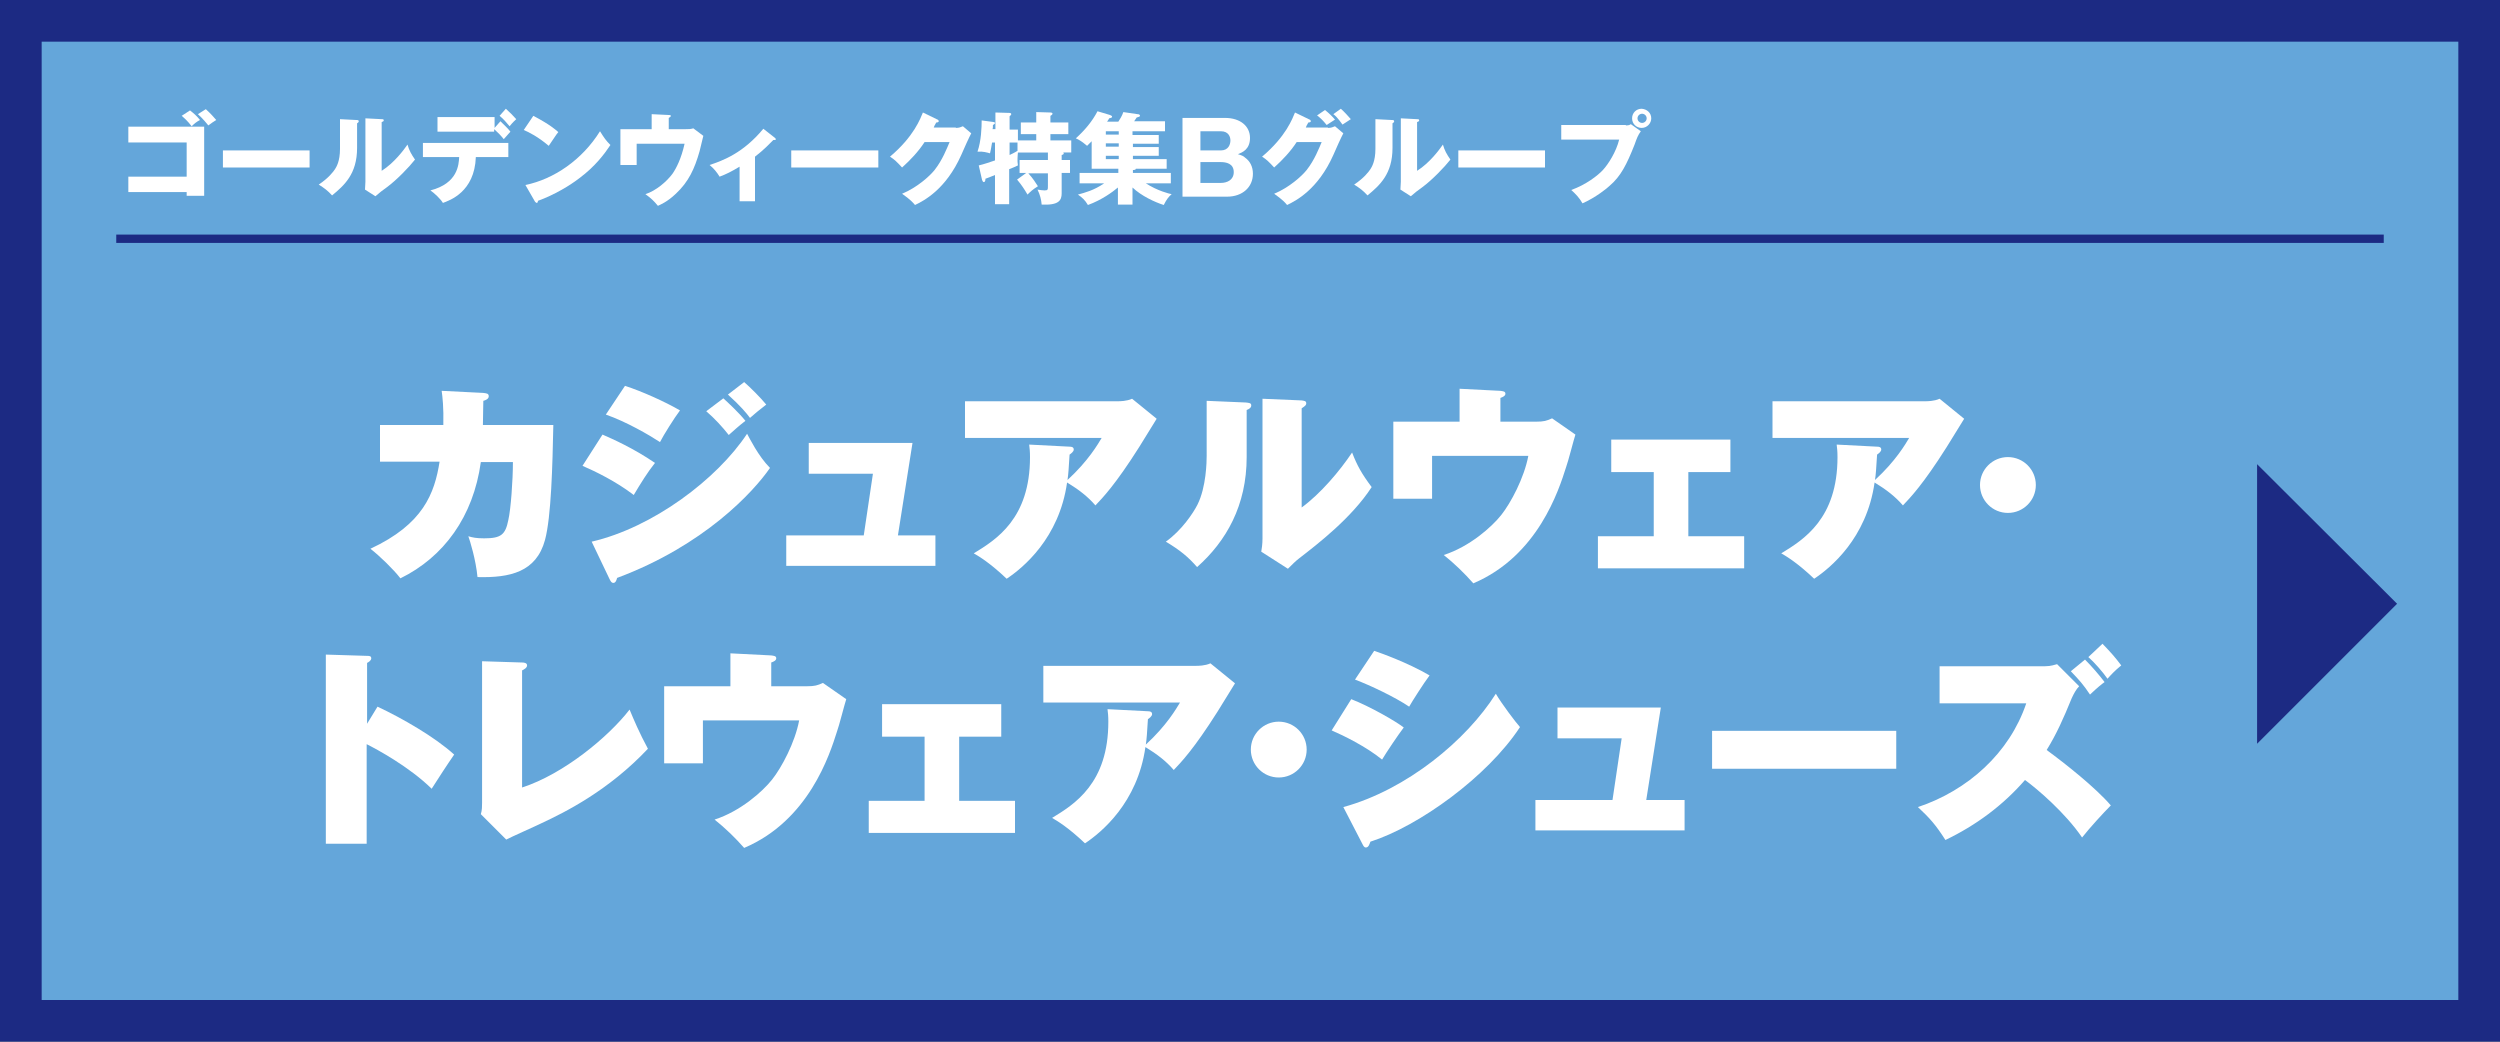<?xml version="1.0" encoding="utf-8"?>
<!-- Generator: Adobe Illustrator 27.9.6, SVG Export Plug-In . SVG Version: 9.03 Build 54986)  -->
<svg version="1.1" xmlns="http://www.w3.org/2000/svg" xmlns:xlink="http://www.w3.org/1999/xlink" x="0px" y="0px"
	 viewBox="0 0 600 250" style="enable-background:new 0 0 600 250;" xml:space="preserve">
<rect x="0" y="0" width="600" height="250" fill="#808080" stroke="none"/>
<style type="text/css">
	.st0{fill:#64A6DA;}
	.st1{fill:#1C2A83;}
	.st2{fill:none;stroke:#1C2A83;stroke-width:2;}
	.st3{display:none;}
	.st4{display:inline;}
	.st5{fill:#FFFFFF;}
</style>
<g id="レイヤー_1">
	<g>
		<rect x="5" y="5" class="st0" width="590" height="240"/>
		<path class="st1" d="M590,10v230H10V10H590 M600,0H0v250h600V0L600,0z"/>
	</g>
	<line class="st2" x1="27.9" y1="57.3" x2="572.1" y2="57.3"/>
	<polygon class="st1" points="541.7,178.5 575.3,144.9 541.7,111.4 	"/>
</g>
<g id="レイヤー_2" class="st3">
	<g class="st4">
		<g>
			<path class="st5" d="M30.8,46.1v-3.7h14v-8.2h-14v-3.8H49V47h-4.2v-0.9H30.8z M45.6,26.5c0.9,0.7,1.6,1.3,2.4,2.3
				c-0.8,0.4-1.4,0.9-2,1.5c-1.1-1.4-1.7-1.9-2.4-2.5L45.6,26.5z M49.4,26.2c1.2,1.1,1.8,1.8,2.5,2.6c-0.5,0.3-1.4,0.9-1.9,1.3
				c-0.3-0.4-1.4-1.7-2.5-2.7L49.4,26.2z"/>
			<path class="st5" d="M74.3,36.1v4.1H53.5v-4.1H74.3z"/>
			<path class="st5" d="M85.5,28.8c0.3,0,0.6,0,0.6,0.3c0,0.3-0.3,0.4-0.4,0.5v5.9c0,6.3-3.1,9-6,11.4c-1.1-1.2-1.8-1.7-3.2-2.6
				c2.4-1.6,3.5-3.1,3.9-3.7c0.3-0.5,1.2-1.8,1.2-4.9v-7.1L85.5,28.8z M91.6,28.6c0.3,0,0.5,0,0.5,0.3c0,0.2-0.2,0.3-0.5,0.4V41
				c3-1.9,5.3-5,6.2-6.3c0.4,1.4,0.9,2.3,1.8,3.6c-1.4,1.8-4.4,4.9-6.7,6.6c-1,0.7-1.9,1.4-2.8,2.2l-2.5-1.6c0-0.6,0.1-1.2,0.1-1.9
				V28.4L91.6,28.6z"/>
			<path class="st5" d="M101.5,37.7v-3.4H122v3.4h-7.8c-0.3,8.4-6.3,10.4-7.9,11c-0.6-1-2.1-2.4-3-3c6.6-1.7,6.8-6.2,6.9-8H101.5z
				 M120.1,29.1c0.5,0.5,1.9,1.8,2.4,2.5c-0.3,0.3-1.3,1.5-1.6,1.8c-0.7-0.9-1.5-1.7-2.3-2.4v0.6H105v-3.5h13.7v2.6L120.1,29.1z
				 M121.4,26.1c0.8,0.7,1.8,1.7,2.5,2.5c-0.4,0.4-0.7,0.6-1.6,1.7c-0.6-0.7-1.5-1.8-2.4-2.5L121.4,26.1z"/>
			<path class="st5" d="M128,27.8c4,2.1,5.3,3.3,6,3.9c-0.6,0.7-0.7,1-2.3,3.3c-2.6-2.2-4.8-3.3-6-3.8L128,27.8z M126.1,44.4
				c6.8-1.4,13.6-6,17.9-12.9c1,1.6,1.4,2.2,2.5,3.3c-1.4,2.1-3.6,5.1-7.5,8c-2.2,1.7-6,4-9.9,5.4c0,0.3-0.1,0.5-0.3,0.5
				c-0.1,0-0.2-0.1-0.4-0.3L126.1,44.4z"/>
			<path class="st5" d="M164.6,31c0.8,0,1.1,0,1.8-0.2l2.4,1.8c-0.1,0.6-0.8,3.1-0.9,3.7c-1.2,4.2-2.6,7.3-5.7,10.2
				c-2.1,2-3.7,2.6-4.3,2.9c-0.9-1.1-1.6-1.8-3-2.8c2.5-0.8,5.1-3,6.5-4.9c0.9-1.3,2.1-3.6,2.9-7.2h-11.5v5.1h-3.9V31h7.5v-3.6
				l4.1,0.2c0.2,0,0.5,0,0.5,0.2c0,0.3-0.4,0.4-0.5,0.5V31H164.6z"/>
			<path class="st5" d="M181.1,48.3h-3.6V40c-2,1.2-3.2,1.8-4.8,2.4c-0.6-1-1.4-2-2.4-2.8c3.3-1.1,8.1-2.9,12.9-8.7l2.8,2.2
				c0.1,0.1,0.2,0.2,0.2,0.3c0,0.2-0.2,0.2-0.3,0.2c-0.1,0-0.2,0-0.3,0c-0.7,0.7-2.3,2.4-4.4,4V48.3z"/>
			<path class="st5" d="M210.8,36.1v4.1h-20.9v-4.1H210.8z"/>
			<path class="st5" d="M229.4,30.7c0.8,0,1.2-0.2,1.7-0.4l2,1.7c-0.4,0.7-1.9,4-2.4,5.2c-3.7,8.3-9,11-11.1,12
				c-0.4-0.5-1.1-1.3-3.1-2.7c3.6-1.5,6.6-4.2,7.8-5.7c1.9-2.4,3-5.3,3.6-6.7h-6c-1.5,2.3-3.4,4.3-5.4,6.1c-1.3-1.4-1.8-1.9-2.9-2.6
				c5.8-4.9,7.3-9.2,7.9-10.6l3.5,1.7c0.1,0,0.3,0.2,0.3,0.4c0,0.2-0.3,0.3-0.6,0.3c-0.4,0.7-0.5,0.9-0.6,1.2H229.4z"/>
			<path class="st5" d="M246.3,41.5h-1.6v-3.1h6.8v-1.8h-7.2c0,0.3-0.1,0.8-0.1,1.5c0,0.5,0,1,0.1,1.6c-0.4,0.2-1.5,0.7-2.1,0.9V49
				h-3.4v-7c-0.7,0.3-1.5,0.6-2.3,0.9c0,0.2,0,0.8-0.4,0.8c-0.2,0-0.3-0.3-0.4-0.5l-0.8-3.5c1.3-0.3,2.7-0.8,3.9-1.2v-4.3h-0.7
				c-0.2,1.4-0.4,2.1-0.5,2.6c-0.7-0.2-1.7-0.5-3-0.4c0.9-2.6,1-5.9,1-7.5l2.9,0.4c0.1,0,0.3,0.1,0.3,0.2c0,0.2-0.2,0.3-0.5,0.5
				c0,0.4,0,0.8-0.1,1h0.7V27l3.4,0.1c0.2,0,0.4,0.1,0.4,0.3c0,0.2-0.3,0.4-0.4,0.5v3.2h2v2.6h4.4v-1.5h-3.7v-2.8h3.7v-2.5l3.4,0.1
				c0.1,0,0.5,0,0.5,0.3c0,0.2-0.3,0.4-0.5,0.5v1.6h4.3v2.8h-4.3v1.5h5v2.9h-1.9c0,0.1,0.1,0.1,0.1,0.2c0,0.2-0.1,0.3-0.5,0.4v1.2h2
				v3.1h-2v4.9c0,1.7-0.7,2.9-4.8,2.7c-0.1-1.2-0.4-2.4-1-3.6c0.7,0.1,1.1,0.2,1.7,0.2c0.8,0,0.8-0.2,0.8-1.1v-3h-4.7
				c1.1,1.2,1.8,2.3,2.3,3.1c-1.3,0.8-1.9,1.4-2.5,2c-0.7-1.2-1.4-2.3-2.5-3.6L246.3,41.5z M244.2,34.2h-1.9v3
				c0.4-0.2,1.1-0.5,1.9-1V34.2z"/>
			<path class="st5" d="M271.9,32.4h6.2v2.1h-6.2v0.8h6.2v2.1h-6.2v0.8h8.1v2.3h-7.4c0,0.3-0.5,0.3-0.7,0.3v0.7h9.1V44h-6
				c2.8,1.8,5.6,2.5,6.2,2.6c-0.7,0.6-1.2,1.2-1.9,2.6c-2.2-0.7-5.4-2.2-7.5-4.2v4.1h-3.5V45c-1.3,1.1-3.9,3-7.2,4.2
				c-0.7-1.2-1.4-1.8-2.4-2.5c1.8-0.5,3.8-1,6.3-2.7h-5.9v-2.5h9.3v-1h-6.4v-6.6c-0.2,0.2-0.5,0.5-1.1,1.1c-1.2-1-1.8-1.4-2.7-1.8
				c2.1-1.9,3.9-4,5.2-6.5l3,0.9c0.2,0.1,0.5,0.2,0.5,0.4c0,0.3-0.4,0.3-0.7,0.4c-0.1,0.2-0.2,0.4-0.5,0.8h2.7
				c0.4-0.6,0.9-1.4,1.2-2.3l3.4,0.5c0.3,0,0.6,0.1,0.6,0.4c0,0.2-0.4,0.3-0.8,0.4c-0.1,0.2-0.5,0.7-0.6,0.9h7.4v2.4h-7.8V32.4z
				 M268.5,31.5h-3.1v0.8h3.1V31.5z M268.5,34.4h-3.1v0.8h3.1V34.4z M268.5,37.4h-3.1v0.8h3.1V37.4z"/>
			<path class="st5" d="M288.3,43.7l-1.1,3.5h-4.5l6.8-18.9h4.8l6.8,18.9h-4.5l-1.1-3.5H288.3z M294.6,40.7l-2.7-8.4l-2.7,8.4H294.6
				z"/>
			<path class="st5" d="M318.7,30.7c0.8,0,1.2-0.2,1.7-0.4l2,1.7c-0.4,0.7-1.9,4-2.4,5.2c-3.7,8.3-9,11-11.1,12
				c-0.4-0.5-1.1-1.3-3.1-2.7c3.6-1.5,6.6-4.2,7.8-5.7c1.9-2.4,3-5.3,3.6-6.7h-6c-1.5,2.3-3.4,4.3-5.4,6.1c-1.3-1.4-1.8-1.9-2.9-2.6
				c5.8-4.9,7.3-9.2,7.9-10.6l3.5,1.7c0.1,0,0.3,0.2,0.3,0.4c0,0.2-0.3,0.3-0.6,0.3c-0.4,0.7-0.5,0.9-0.6,1.2H318.7z M318,26.4
				c1,0.8,1.8,1.6,2.4,2.3c-1.4,0.9-1.5,1-2,1.3c-0.9-1.1-1.4-1.6-2.3-2.3L318,26.4z M321.8,26.1c0.8,0.7,1.8,1.8,2.4,2.5
				c-0.3,0.2-1.7,1.1-2,1.3c-0.2-0.2-1.1-1.7-2.2-2.5L321.8,26.1z"/>
			<path class="st5" d="M334,28.8c0.3,0,0.6,0,0.6,0.3c0,0.3-0.3,0.4-0.4,0.5v5.9c0,6.3-3.1,9-6,11.4c-1.1-1.2-1.8-1.7-3.2-2.6
				c2.4-1.6,3.5-3.1,3.9-3.7c0.3-0.5,1.2-1.8,1.2-4.9v-7.1L334,28.8z M340.1,28.6c0.3,0,0.5,0,0.5,0.3c0,0.2-0.2,0.3-0.5,0.4V41
				c3-1.9,5.3-5,6.2-6.3c0.4,1.4,0.9,2.3,1.8,3.6c-1.4,1.8-4.4,4.9-6.7,6.6c-1,0.7-1.9,1.4-2.8,2.2l-2.5-1.6c0-0.6,0.1-1.2,0.1-1.9
				V28.4L340.1,28.6z"/>
			<path class="st5" d="M370.8,36.1v4.1H350v-4.1H370.8z"/>
			<path class="st5" d="M390.2,30.1c0.7,0,0.9-0.1,1.2-0.3l2.4,1.7c-0.7,1-0.9,1.5-1.5,3.2c-1.9,4.8-3.3,7.6-6,9.9
				c-0.5,0.5-3.3,2.8-6.5,4.2c-0.8-1.4-1.7-2.3-2.7-3.2c3.6-1.3,6.4-3.5,7.6-4.8c1.3-1.4,3.2-4.4,3.9-7.3h-13.9v-3.5H390.2z
				 M396.3,28.4c0,1.2-1,2.3-2.3,2.3s-2.3-1-2.3-2.3c0-1.3,1-2.3,2.3-2.3C395.3,26.2,396.3,27.1,396.3,28.4z M393,28.4
				c0,0.6,0.5,1.1,1.1,1.1c0.6,0,1.1-0.5,1.1-1.1c0-0.6-0.5-1.1-1.1-1.1S393,27.8,393,28.4z"/>
		</g>
	</g>
	<g class="st4">
		<path class="st5" d="M141.7,112.7c2.4,1.6,2.9,2.1,7,5.6c2.3-2.2,6-6.4,8.8-10.5h-29.7v-8.5h35.3c0.1,0,1.6,0,3.9-0.9l5.4,5.9
			c-0.4,0.5-1.5,1.7-2.3,2.8c-3.2,4.3-10.5,13-15.1,17.6c2.8,3,4.1,4.7,5,6c-1.2,1-5.7,5-7.5,6.7c-5.4-9.6-14.9-17.1-16.8-18.4
			L141.7,112.7z"/>
		<path class="st5" d="M189.4,94.7c0.7,0,1.2,0.1,1.2,0.7c0,0.5-0.3,0.7-1.2,1.2v24.4h-9.5V94.4L189.4,94.7z M213.2,94.2
			c0.8,0.1,1.2,0.2,1.2,0.7c0,0.6-0.6,0.9-1.2,1.2v16.1c0,13.9-7,22.8-19.5,27.4c-1.2-2.3-3.8-5.2-6.6-7.4
			c14.9-4.3,16.4-13.2,16.4-21.4v-17L213.2,94.2z"/>
		<path class="st5" d="M227.1,94.7c4.6,2.3,9.9,5.4,13,8.3c-2.3,2.6-4.5,6.1-5.5,7.8c-3.7-3.4-8.3-6.4-12.9-8.4L227.1,94.7z
			 M222.6,129.2c15-3,30.3-14.7,37.7-27.6c2.6,4.4,3.9,6.1,5.6,8.1c-7.3,11.7-20.9,22.6-36.5,28.2c-0.1,0.6-0.2,1.3-0.9,1.3
			c-0.5,0-0.7-0.4-0.9-0.8L222.6,129.2z"/>
		<path class="st5" d="M282.3,116.4c0,3.7-3,6.7-6.7,6.7c-3.7,0-6.7-3-6.7-6.7c0-3.7,3-6.7,6.7-6.7
			C279.3,109.7,282.3,112.7,282.3,116.4z"/>
		<path class="st5" d="M321.1,91.4c1.5,1.1,4.3,3.9,5.4,5.2c-0.6,0.4-2.5,1.6-3.8,2.7h5.8v36.8h-10v-1.9h-29.2v-9h29.2v-16.9h-28.9
			v-9H322c-0.4-0.4-2.9-3.4-5.1-5.2L321.1,91.4z M329.5,91c1.6,1.4,3.9,4,5.2,5.6c-0.3,0.2-2.7,1.8-4.1,2.7
			c-0.4-0.5-2.8-3.5-5.2-5.7L329.5,91z"/>
		<path class="st5" d="M355.1,96.6c0.8,0.1,1.3,0.1,1.3,0.7s-0.6,0.9-1.1,1.1v11.3c0,11.6-4.9,20.2-11.9,26.4c-2.1-2.4-4-4-7.5-6.1
			c3.8-2.7,6.6-6.9,7.6-8.9c2.1-4.2,2.2-10.3,2.2-11.7V96.2L355.1,96.6z M368.4,96.1c0.6,0.1,1.1,0.1,1.1,0.7c0,0.4-0.2,0.6-1.1,1.2
			v23.8c4.5-3.3,9.1-8.7,12.1-13.2c1.2,3.1,2.3,5.1,4.7,8.3c-4.8,7.4-13,13.7-17.4,17.1c-0.8,0.6-1.7,1.5-2.7,2.5l-6.4-4.1
			c0.1-0.6,0.3-1.7,0.3-3.2V95.7L368.4,96.1z"/>
		<path class="st5" d="M423.3,95.8c1.5,0,2.6-0.1,3.5-0.5l6.5,4.6c-0.9,1.3-0.9,1.4-1.6,3.3c-5.3,14.2-9.7,25.4-29.2,35.6
			c-1.8-2.6-5.3-6-7.1-7.6c17.9-6.9,23-19,25.7-26.6h-30.1v-8.8H423.3z"/>
		<path class="st5" d="M451.5,116.4c0,3.7-3,6.7-6.7,6.7c-3.7,0-6.7-3-6.7-6.7c0-3.7,3-6.7,6.7-6.7
			C448.5,109.7,451.5,112.7,451.5,116.4z"/>
		<path class="st5" d="M200.8,170.7c0.5,0,1,0.1,1,0.7c0,0.5-0.7,1-1,1.2c-0.2,3.3-0.3,4.8-0.5,6.1c5-4.6,7.3-8.6,8.2-10.1h-32.8
			v-8.8h36.7c0.4,0,2.1,0,3.4-0.6l5.9,4.8c-0.7,1.1-3.6,5.8-4.2,6.8c-5.7,9-8.7,12.1-10.5,14c-1.8-2.1-4-3.8-6.8-5.5
			c-1.9,13.4-10.6,20.5-14.5,23.1c-3.9-3.7-6.5-5.3-7.9-6.1c5.4-3.3,13.5-8.3,13.5-23.1c0-1.4-0.1-2.2-0.2-3L200.8,170.7z"/>
		<path class="st5" d="M261.1,164.7c1.8,0,2.5-0.2,3.8-0.8l5.6,3.9c-0.4,1.2-1.8,6.7-2.2,7.7c-1.8,5.7-6.8,21.4-22.3,28
			c-2.1-2.4-4.7-4.9-7.1-6.8c6.2-2,11.5-6.7,13.8-9.6c2.3-2.9,5.5-8.9,6.5-14.2h-23.1v10.3h-9.3v-18.5h15.9v-7.9l9.8,0.5
			c0.6,0.1,1.2,0.1,1.2,0.7c0,0.5-0.6,0.8-1.2,1v5.7H261.1z"/>
		<path class="st5" d="M293.7,169.6c5.8,2.7,13.8,7.3,18.4,11.5c-1.4,2-4.2,6.3-5.4,8.2c-5.4-5.3-13.2-9.5-15.6-10.7v23.9h-9.8
			v-45.4l9.7,0.3c0.7,0,1.2,0,1.2,0.6c0,0.5-0.6,0.9-1,1.1v14.6L293.7,169.6z"/>
		<path class="st5" d="M333.3,169.7c7.6,3.9,12.8,6.9,18.3,11.5c-1.4,1.8-4.4,6.6-5.4,8.3c-5.9-5.8-13.4-9.9-15.7-11v24.1h-9.9
			v-45.4l9.9,0.3c0.3,0,1.1,0.1,1.1,0.8c0,0.7-0.7,1-1.1,1.1v14.6L333.3,169.7z M344.9,161.5c2.1,1.9,4.3,4.3,5.3,5.6
			c-1.5,1.1-3.4,2.6-4.3,3.4c-1.1-1.5-3.6-4.3-5.2-5.6L344.9,161.5z M350.4,157.6c1.1,1,3.9,3.6,5.2,5.4c-0.8,0.6-1.3,1.1-4,3.3
			c-2.2-2.7-2.9-3.6-5.3-5.6L350.4,157.6z"/>
		<path class="st5" d="M384.4,170.7c0.5,0,1,0.1,1,0.7c0,0.5-0.7,1-1,1.2c-0.2,3.3-0.3,4.8-0.5,6.1c5-4.6,7.3-8.6,8.2-10.1h-32.8
			v-8.8H396c0.4,0,2.1,0,3.4-0.6l5.9,4.8c-0.7,1.1-3.6,5.8-4.2,6.8c-5.7,9-8.7,12.1-10.5,14c-1.8-2.1-4-3.8-6.8-5.5
			c-1.9,13.4-10.6,20.5-14.5,23.1c-3.9-3.7-6.5-5.3-7.9-6.1c5.4-3.3,13.5-8.3,13.5-23.1c0-1.4-0.1-2.2-0.2-3L384.4,170.7z"/>
	</g>
</g>
<g id="レイヤー_2のコピー">
	<g>
		<path class="st5" d="M116,94.3c0.7,0.1,1.3,0.1,1.3,0.8s-0.9,1-1.3,1.1c0,1.7-0.1,3.5-0.1,5.8h16.9c-0.2,9.7-0.5,22-2,27.6
			c-2.1,7.7-8.4,9.1-16.2,8.9c-0.4-4.2-1.8-8.7-2.2-9.8c1,0.3,1.9,0.5,3.8,0.5c4.1,0,5.1-0.9,5.8-4.4c0.6-2.6,1.1-9.5,1.1-13.9h-7.7
			c-1.8,13.1-8.9,22.8-19.3,27.9c-1.6-2.1-5-5.4-7.2-7.1c12.7-5.9,15.4-13.3,16.6-20.9H91.2V102h15.2c0.1-4.2-0.2-6.8-0.4-8.2
			L116,94.3z"/>
		<path class="st5" d="M144.6,104.3c2.5,1.1,7.3,3.2,12.6,6.8c-1.7,2.1-3.5,5-5.1,7.7c-4.3-3.3-9.3-5.7-12.3-7L144.6,104.3z
			 M142,130c14.7-3.4,30.1-15,37.3-25.9c0.5,0.9,2.7,5.4,5.5,8.2c-4,5.8-15.8,18.6-36.7,26.4c-0.1,0.4-0.3,1.2-0.9,1.2
			c-0.4,0-0.6-0.3-0.9-0.9L142,130z M150,92.6c4,1.3,9.6,3.8,13.2,5.9c-1.3,1.7-4,6-4.8,7.6c-2.6-1.7-8.1-4.9-13-6.6L150,92.6z
			 M173.6,95.6c1,0.9,3.7,3.4,5.3,5.4c-1.8,1.4-2.4,2-4,3.4c-1.4-1.8-3.4-4-5.4-5.7L173.6,95.6z M178.6,91.7
			c1.5,1.3,3.9,3.7,5.3,5.4c-1.7,1.3-2.9,2.3-3.9,3.2c-0.8-1.1-2.3-2.9-5.3-5.6L178.6,91.7z"/>
		<path class="st5" d="M224.5,128.5v7.3h-35.8v-7.3h18.6l2.2-14.8h-15.4v-7.4H219l-3.5,22.2H224.5z"/>
		<path class="st5" d="M256.7,107.2c0.5,0,1,0.1,1,0.7c0,0.5-0.7,1-1,1.2c-0.2,3.3-0.3,4.8-0.5,6.1c5-4.6,7.3-8.6,8.2-10.1h-32.8
			v-8.8h36.7c0.4,0,2.1,0,3.4-0.6l5.9,4.8c-0.7,1.1-3.6,5.8-4.2,6.8c-5.7,9-8.7,12.1-10.5,14c-1.8-2.1-4-3.8-6.8-5.5
			c-1.9,13.4-10.6,20.5-14.5,23.1c-3.9-3.7-6.5-5.3-7.9-6.1c5.4-3.3,13.5-8.3,13.5-23.1c0-1.4-0.1-2.2-0.2-3L256.7,107.2z"/>
		<path class="st5" d="M299,96.6c0.8,0.1,1.3,0.1,1.3,0.7s-0.6,0.9-1.1,1.1v11.3c0,11.6-4.9,20.2-11.9,26.4c-2.1-2.4-4-4-7.5-6.1
			c3.8-2.7,6.6-6.9,7.6-8.9c2.1-4.2,2.2-10.3,2.2-11.7V96.2L299,96.6z M312.4,96.1c0.6,0.1,1.1,0.1,1.1,0.7c0,0.4-0.2,0.6-1.1,1.2
			v23.8c4.5-3.3,9.1-8.7,12.1-13.2c1.2,3.1,2.3,5.1,4.7,8.3c-4.8,7.4-13,13.7-17.4,17.1c-0.8,0.6-1.7,1.5-2.7,2.5l-6.4-4.1
			c0.1-0.6,0.3-1.7,0.3-3.2V95.7L312.4,96.1z"/>
		<path class="st5" d="M368.7,101.2c1.8,0,2.5-0.2,3.8-0.8l5.6,3.9c-0.4,1.2-1.8,6.7-2.2,7.7c-1.8,5.7-6.8,21.4-22.3,28
			c-2.1-2.4-4.7-4.9-7.1-6.8c6.2-2,11.5-6.7,13.8-9.6c2.3-2.9,5.5-8.9,6.5-14.2h-23.1v10.3h-9.3v-18.5h15.9v-7.9l9.8,0.5
			c0.6,0.1,1.2,0.1,1.2,0.7c0,0.5-0.6,0.8-1.2,1v5.7H368.7z"/>
		<path class="st5" d="M405.2,128.7h13.4v7.7h-35.1v-7.7h13.4v-15.4h-10.2v-7.8h28.6v7.8h-10.1V128.7z"/>
		<path class="st5" d="M450.5,107.2c0.5,0,1,0.1,1,0.7c0,0.5-0.7,1-1,1.2c-0.2,3.3-0.3,4.8-0.5,6.1c5-4.6,7.3-8.6,8.2-10.1h-32.8
			v-8.8h36.7c0.4,0,2.1,0,3.4-0.6l5.9,4.8c-0.7,1.1-3.6,5.8-4.2,6.8c-5.7,9-8.7,12.1-10.5,14c-1.8-2.1-4-3.8-6.8-5.5
			c-1.9,13.4-10.6,20.5-14.5,23.1c-3.9-3.7-6.5-5.3-7.9-6.1c5.4-3.3,13.5-8.3,13.5-23.1c0-1.4-0.1-2.2-0.2-3L450.5,107.2z"/>
		<path class="st5" d="M488.6,116.4c0,3.7-3,6.7-6.7,6.7c-3.7,0-6.7-3-6.7-6.7c0-3.7,3-6.7,6.7-6.7
			C485.6,109.7,488.6,112.7,488.6,116.4z"/>
		<path class="st5" d="M90.6,169.6c5.8,2.7,13.8,7.3,18.4,11.5c-1.4,2-4.2,6.3-5.4,8.2c-5.4-5.3-13.2-9.5-15.6-10.7v23.9h-9.8v-45.4
			l9.7,0.3c0.7,0,1.2,0,1.2,0.6c0,0.5-0.6,0.9-1,1.1v14.6L90.6,169.6z"/>
		<path class="st5" d="M125.3,159c0.5,0,1.2,0.1,1.2,0.7c0,0.6-0.8,1-1.2,1.2V189c9.9-3.2,20.7-12.1,25.8-18.7
			c1,2.4,2.3,5.5,4.4,9.4c-9.4,10-19.8,15.2-25.6,17.9c-1.4,0.7-7.3,3.3-8.4,3.9l-6.1-6.1c0.3-0.9,0.3-2,0.3-2.7v-34L125.3,159z"/>
		<path class="st5" d="M193.7,164.7c1.8,0,2.5-0.2,3.8-0.8l5.6,3.9c-0.4,1.2-1.8,6.7-2.2,7.7c-1.8,5.7-6.8,21.4-22.3,28
			c-2.1-2.4-4.7-4.9-7.1-6.8c6.2-2,11.5-6.7,13.8-9.6c2.3-2.9,5.5-8.9,6.5-14.2h-23.1v10.3h-9.3v-18.5h15.9v-7.9l9.8,0.5
			c0.6,0.1,1.2,0.1,1.2,0.7c0,0.5-0.6,0.8-1.2,1v5.7H193.7z"/>
		<path class="st5" d="M230.2,192.2h13.4v7.7h-35.1v-7.7h13.4v-15.4h-10.2V169h28.6v7.8h-10.1V192.2z"/>
		<path class="st5" d="M275.5,170.7c0.5,0,1,0.1,1,0.7c0,0.5-0.7,1-1,1.2c-0.2,3.3-0.3,4.8-0.5,6.1c5-4.6,7.3-8.6,8.2-10.1h-32.8
			v-8.8h36.7c0.4,0,2.1,0,3.4-0.6l5.9,4.8c-0.7,1.1-3.6,5.8-4.2,6.8c-5.7,9-8.7,12.1-10.5,14c-1.8-2.1-4-3.8-6.8-5.5
			c-1.9,13.4-10.6,20.5-14.5,23.1c-3.9-3.7-6.5-5.3-7.9-6.1c5.4-3.3,13.5-8.3,13.5-23.1c0-1.4-0.1-2.2-0.2-3L275.5,170.7z"/>
		<path class="st5" d="M313.6,179.9c0,3.7-3,6.7-6.7,6.7c-3.7,0-6.7-3-6.7-6.7c0-3.7,3-6.7,6.7-6.7
			C310.6,173.2,313.6,176.2,313.6,179.9z"/>
		<path class="st5" d="M324.3,167.8c4.4,1.7,10.7,5.3,12.6,6.8c-1.3,1.7-4.2,6-5.2,7.7c-3.8-3.1-9.3-5.8-12.1-7L324.3,167.8z
			 M322.4,193.7c15.3-4.2,29.6-16.1,36.6-27.2c1.4,2.4,4.8,6.9,5.8,8c-7.8,11.9-24.3,23.8-35.9,27.5c-0.2,0.5-0.4,1.4-1.1,1.4
			c-0.4,0-0.6-0.4-0.8-0.8L322.4,193.7z M329.8,156.2c1.5,0.5,8,2.8,13.3,5.9c-1.3,1.7-4.3,6.4-4.9,7.5c-3.4-2.3-9.3-5.1-13-6.5
			L329.8,156.2z"/>
		<path class="st5" d="M404.3,192v7.3h-35.8V192H387l2.2-14.8h-15.4v-7.4h24.8l-3.5,22.2H404.3z"/>
		<path class="st5" d="M455.1,175.4v9.1h-44.2v-9.1H455.1z"/>
		<path class="st5" d="M465.5,168.7v-8.8h25.3c1.5,0,2.4-0.4,2.9-0.5l5.3,5.3c-0.7,0.7-1.3,1.8-1.8,2.9c-2,4.9-3.6,8.5-6,12.4
			c4.5,3.3,11.7,9,15.4,13.3c-1.7,1.7-5.1,5.4-6.9,7.7c-4-5.9-10.8-11.7-13.7-13.8c-5.3,6.1-11.8,10.9-19.1,14.4
			c-2.3-3.6-3.7-5.2-6.6-7.9c12-4,22-13,26-24.9H465.5z M500.4,158.3c1.6,1.6,3.5,3.8,4.7,5.4c-0.7,0.5-1.6,1.2-3.5,3
			c-1.6-2.4-2.5-3.4-4.6-5.6L500.4,158.3z M504.6,154.5c2.1,2.2,3,3.2,4.5,5.2c-1.6,1.3-2.5,2.3-3.3,3.2c-1.1-1.6-3.3-4.1-4.6-5.2
			L504.6,154.5z"/>
	</g>
	<g>
		<g>
			<path class="st5" d="M30.8,46.1v-3.7h14v-8.2h-14v-3.8H49V47h-4.2v-0.9H30.8z M45.6,26.5c0.9,0.7,1.6,1.3,2.4,2.3
				c-0.8,0.4-1.4,0.9-2,1.5c-1.1-1.4-1.7-1.9-2.4-2.5L45.6,26.5z M49.4,26.2c1.2,1.1,1.8,1.8,2.5,2.6c-0.5,0.3-1.4,0.9-1.9,1.3
				c-0.3-0.4-1.4-1.7-2.5-2.7L49.4,26.2z"/>
			<path class="st5" d="M74.3,36.1v4.1H53.5v-4.1H74.3z"/>
			<path class="st5" d="M85.5,28.8c0.3,0,0.6,0,0.6,0.3c0,0.3-0.3,0.4-0.4,0.5v5.9c0,6.3-3.1,9-6,11.4c-1.1-1.2-1.8-1.7-3.2-2.6
				c2.4-1.6,3.5-3.1,3.9-3.7c0.3-0.5,1.2-1.8,1.2-4.9v-7.1L85.5,28.8z M91.6,28.6c0.3,0,0.5,0,0.5,0.3c0,0.2-0.2,0.3-0.5,0.4V41
				c3-1.9,5.3-5,6.2-6.3c0.4,1.4,0.9,2.3,1.8,3.6c-1.4,1.8-4.4,4.9-6.7,6.6c-1,0.7-1.9,1.4-2.8,2.2l-2.5-1.6c0-0.6,0.1-1.2,0.1-1.9
				V28.4L91.6,28.6z"/>
			<path class="st5" d="M101.5,37.7v-3.4H122v3.4h-7.8c-0.3,8.4-6.3,10.4-7.9,11c-0.6-1-2.1-2.4-3-3c6.6-1.7,6.8-6.2,6.9-8H101.5z
				 M120.1,29.1c0.5,0.5,1.9,1.8,2.4,2.5c-0.3,0.3-1.3,1.5-1.6,1.8c-0.7-0.9-1.5-1.7-2.3-2.4v0.6H105v-3.5h13.7v2.6L120.1,29.1z
				 M121.4,26.1c0.8,0.7,1.8,1.7,2.5,2.5c-0.4,0.4-0.7,0.6-1.6,1.7c-0.6-0.7-1.5-1.8-2.4-2.5L121.4,26.1z"/>
			<path class="st5" d="M128,27.8c4,2.1,5.3,3.3,6,3.9c-0.6,0.7-0.7,1-2.3,3.3c-2.6-2.2-4.8-3.3-6-3.8L128,27.8z M126.1,44.4
				c6.8-1.4,13.6-6,17.9-12.9c1,1.6,1.4,2.2,2.5,3.3c-1.4,2.1-3.6,5.1-7.5,8c-2.2,1.7-6,4-9.9,5.4c0,0.3-0.1,0.5-0.3,0.5
				c-0.1,0-0.2-0.1-0.4-0.3L126.1,44.4z"/>
			<path class="st5" d="M164.6,31c0.8,0,1.1,0,1.8-0.2l2.4,1.8c-0.1,0.6-0.8,3.1-0.9,3.7c-1.2,4.2-2.6,7.3-5.7,10.2
				c-2.1,2-3.7,2.6-4.3,2.9c-0.9-1.1-1.6-1.8-3-2.8c2.5-0.8,5.1-3,6.5-4.9c0.9-1.3,2.1-3.6,2.9-7.2h-11.5v5.1h-3.9V31h7.5v-3.6
				l4.1,0.2c0.2,0,0.5,0,0.5,0.2c0,0.3-0.4,0.4-0.5,0.5V31H164.6z"/>
			<path class="st5" d="M181.1,48.3h-3.6V40c-2,1.2-3.2,1.8-4.8,2.4c-0.6-1-1.4-2-2.4-2.8c3.3-1.1,8.1-2.9,12.9-8.7l2.8,2.2
				c0.1,0.1,0.2,0.2,0.2,0.3c0,0.2-0.2,0.2-0.3,0.2c-0.1,0-0.2,0-0.3,0c-0.7,0.7-2.3,2.4-4.4,4V48.3z"/>
			<path class="st5" d="M210.8,36.1v4.1h-20.9v-4.1H210.8z"/>
			<path class="st5" d="M229.4,30.7c0.8,0,1.2-0.2,1.7-0.4l2,1.7c-0.4,0.7-1.9,4-2.4,5.2c-3.7,8.3-9,11-11.1,12
				c-0.4-0.5-1.1-1.3-3.1-2.7c3.6-1.5,6.6-4.2,7.8-5.7c1.9-2.4,3-5.3,3.6-6.7h-6c-1.5,2.3-3.4,4.3-5.4,6.1c-1.3-1.4-1.8-1.9-2.9-2.6
				c5.8-4.9,7.3-9.2,7.9-10.6l3.5,1.7c0.1,0,0.3,0.2,0.3,0.4c0,0.2-0.3,0.3-0.6,0.3c-0.4,0.7-0.5,0.9-0.6,1.2H229.4z"/>
			<path class="st5" d="M246.3,41.5h-1.6v-3.1h6.8v-1.8h-7.2c0,0.3-0.1,0.8-0.1,1.5c0,0.5,0,1,0.1,1.6c-0.4,0.2-1.5,0.7-2.1,0.9V49
				h-3.4v-7c-0.7,0.3-1.5,0.6-2.3,0.9c0,0.2,0,0.8-0.4,0.8c-0.2,0-0.3-0.3-0.4-0.5l-0.8-3.5c1.3-0.3,2.7-0.8,3.9-1.2v-4.3h-0.7
				c-0.2,1.4-0.4,2.1-0.5,2.6c-0.7-0.2-1.7-0.5-3-0.4c0.9-2.6,1-5.9,1-7.5l2.9,0.4c0.1,0,0.3,0.1,0.3,0.2c0,0.2-0.2,0.3-0.5,0.5
				c0,0.4,0,0.8-0.1,1h0.7V27l3.4,0.1c0.2,0,0.4,0.1,0.4,0.3c0,0.2-0.3,0.4-0.4,0.5v3.2h2v2.6h4.4v-1.5h-3.7v-2.8h3.7v-2.5l3.4,0.1
				c0.1,0,0.5,0,0.5,0.3c0,0.2-0.3,0.4-0.5,0.5v1.6h4.3v2.8h-4.3v1.5h5v2.9h-1.9c0,0.1,0.1,0.1,0.1,0.2c0,0.2-0.1,0.3-0.5,0.4v1.2h2
				v3.1h-2v4.9c0,1.7-0.7,2.9-4.8,2.7c-0.1-1.2-0.4-2.4-1-3.6c0.7,0.1,1.1,0.2,1.7,0.2c0.8,0,0.8-0.2,0.8-1.1v-3h-4.7
				c1.1,1.2,1.8,2.3,2.3,3.1c-1.3,0.8-1.9,1.4-2.5,2c-0.7-1.2-1.4-2.3-2.5-3.6L246.3,41.5z M244.2,34.2h-1.9v3
				c0.4-0.2,1.1-0.5,1.9-1V34.2z"/>
			<path class="st5" d="M271.9,32.4h6.2v2.1h-6.2v0.8h6.2v2.1h-6.2v0.8h8.1v2.3h-7.4c0,0.3-0.5,0.3-0.7,0.3v0.7h9.1V44h-6
				c2.8,1.8,5.6,2.5,6.2,2.6c-0.7,0.6-1.2,1.2-1.9,2.6c-2.2-0.7-5.4-2.2-7.5-4.2v4.1h-3.5V45c-1.3,1.1-3.9,3-7.2,4.2
				c-0.7-1.2-1.4-1.8-2.4-2.5c1.8-0.5,3.8-1,6.3-2.7h-5.9v-2.5h9.3v-1h-6.4v-6.6c-0.2,0.2-0.5,0.5-1.1,1.1c-1.2-1-1.8-1.4-2.7-1.8
				c2.1-1.9,3.9-4,5.2-6.5l3,0.9c0.2,0.1,0.5,0.2,0.5,0.4c0,0.3-0.4,0.3-0.7,0.4c-0.1,0.2-0.2,0.4-0.5,0.8h2.7
				c0.4-0.6,0.9-1.4,1.2-2.3l3.4,0.5c0.3,0,0.6,0.1,0.6,0.4c0,0.2-0.4,0.3-0.8,0.4c-0.1,0.2-0.5,0.7-0.6,0.9h7.4v2.4h-7.8V32.4z
				 M268.5,31.5h-3.1v0.8h3.1V31.5z M268.5,34.4h-3.1v0.8h3.1V34.4z M268.5,37.4h-3.1v0.8h3.1V37.4z"/>
			<path class="st5" d="M283.8,47.2V28.3H294c3.7,0,6,2,6,4.8c0,2.8-1.9,3.5-2.9,3.9c0.9,0.3,1.3,0.4,1.8,0.9
				c1.1,0.8,1.8,2.1,1.8,3.8c0,3.2-2.5,5.5-6.2,5.5H283.8z M288.1,36.1h4.9c1.8,0,2.3-1.4,2.3-2.4c0-0.8-0.4-2.2-2.3-2.2h-4.9V36.1z
				 M288.1,43.9h4.9c1.5,0,3.1-0.7,3.1-2.6c0-2.1-1.9-2.4-3.1-2.4h-4.9V43.9z"/>
			<path class="st5" d="M318.7,30.7c0.8,0,1.2-0.2,1.7-0.4l2,1.7c-0.4,0.7-1.9,4-2.4,5.2c-3.7,8.3-9,11-11.1,12
				c-0.4-0.5-1.1-1.3-3.1-2.7c3.6-1.5,6.6-4.2,7.8-5.7c1.9-2.4,3-5.3,3.6-6.7h-6c-1.5,2.3-3.4,4.3-5.4,6.1c-1.3-1.4-1.8-1.9-2.9-2.6
				c5.8-4.9,7.3-9.2,7.9-10.6l3.5,1.7c0.1,0,0.3,0.2,0.3,0.4c0,0.2-0.3,0.3-0.6,0.3c-0.4,0.7-0.5,0.9-0.6,1.2H318.7z M318,26.4
				c1,0.8,1.8,1.6,2.4,2.3c-1.4,0.9-1.5,1-2,1.3c-0.9-1.1-1.4-1.6-2.3-2.3L318,26.4z M321.8,26.1c0.8,0.7,1.8,1.8,2.4,2.5
				c-0.3,0.2-1.7,1.1-2,1.3c-0.2-0.2-1.1-1.7-2.2-2.5L321.8,26.1z"/>
			<path class="st5" d="M334,28.8c0.3,0,0.6,0,0.6,0.3c0,0.3-0.3,0.4-0.4,0.5v5.9c0,6.3-3.1,9-6,11.4c-1.1-1.2-1.8-1.7-3.2-2.6
				c2.4-1.6,3.5-3.1,3.9-3.7c0.3-0.5,1.2-1.8,1.2-4.9v-7.1L334,28.8z M340.1,28.6c0.3,0,0.5,0,0.5,0.3c0,0.2-0.2,0.3-0.5,0.4V41
				c3-1.9,5.3-5,6.2-6.3c0.4,1.4,0.9,2.3,1.8,3.6c-1.4,1.8-4.4,4.9-6.7,6.6c-1,0.7-1.9,1.4-2.8,2.2l-2.5-1.6c0-0.6,0.1-1.2,0.1-1.9
				V28.4L340.1,28.6z"/>
			<path class="st5" d="M370.8,36.1v4.1H350v-4.1H370.8z"/>
			<path class="st5" d="M390.2,30.1c0.7,0,0.9-0.1,1.2-0.3l2.4,1.7c-0.7,1-0.9,1.5-1.5,3.2c-1.9,4.8-3.3,7.6-6,9.9
				c-0.5,0.5-3.3,2.8-6.5,4.2c-0.8-1.4-1.7-2.3-2.7-3.2c3.6-1.3,6.4-3.5,7.6-4.8c1.3-1.4,3.2-4.4,3.9-7.3h-13.9v-3.5H390.2z
				 M396.3,28.4c0,1.2-1,2.3-2.3,2.3s-2.3-1-2.3-2.3c0-1.3,1-2.3,2.3-2.3C395.3,26.2,396.3,27.1,396.3,28.4z M393,28.4
				c0,0.6,0.5,1.1,1.1,1.1c0.6,0,1.1-0.5,1.1-1.1c0-0.6-0.5-1.1-1.1-1.1S393,27.8,393,28.4z"/>
		</g>
	</g>
</g>
</svg>
